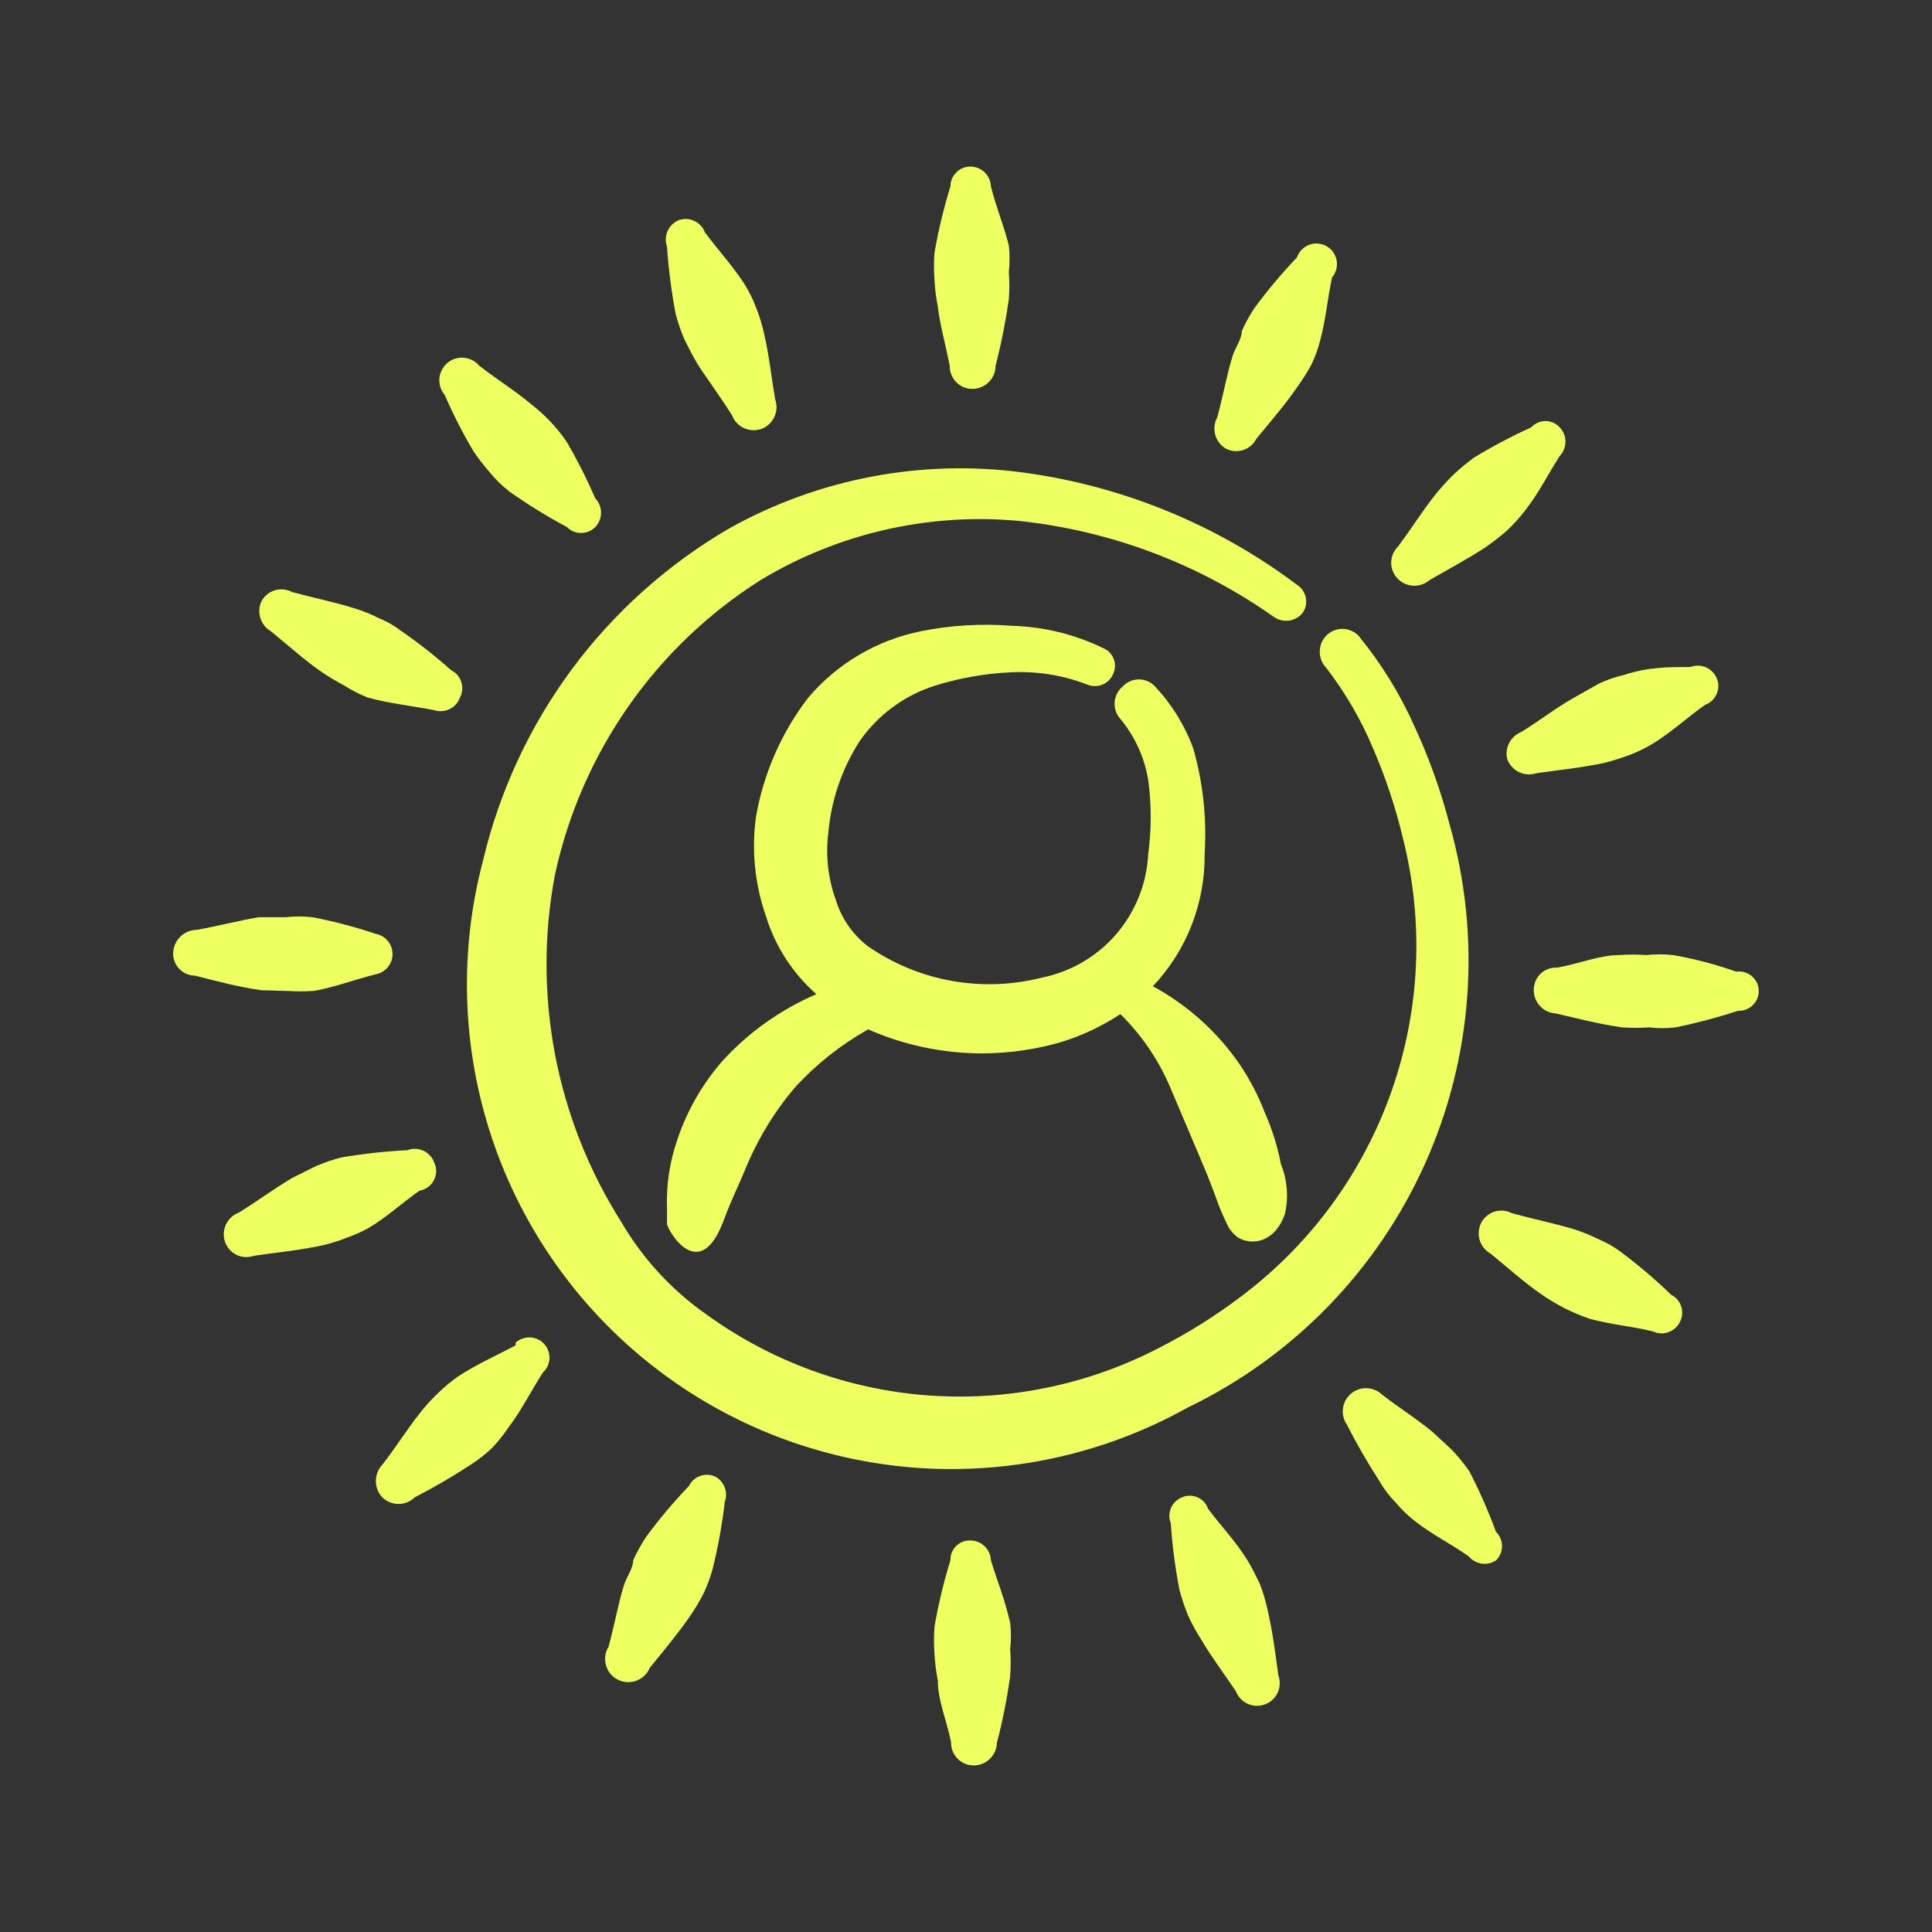 <svg width="29" height="29" viewBox="0 0 29 29" fill="none" xmlns="http://www.w3.org/2000/svg">
<rect x="0" y="0" width="29" height="29" fill="#333333" stroke="none"/>
<g clip-path="url(#clip0_5_1051)">
<path fill-rule="evenodd" clip-rule="evenodd" d="M14.256 5.489C14.255 5.534 14.263 5.579 14.279 5.621C14.296 5.664 14.32 5.702 14.352 5.735C14.383 5.767 14.421 5.793 14.463 5.811C14.505 5.828 14.55 5.838 14.595 5.837C14.688 5.837 14.776 5.801 14.842 5.735C14.907 5.67 14.944 5.581 14.944 5.489C15.029 5.161 15.095 4.828 15.143 4.493C15.153 4.357 15.153 4.22 15.143 4.084C15.158 3.952 15.158 3.818 15.143 3.686C15.073 3.397 14.954 3.118 14.874 2.799C14.871 2.719 14.838 2.643 14.78 2.587C14.722 2.531 14.645 2.5 14.565 2.5C14.486 2.5 14.41 2.531 14.354 2.588C14.298 2.644 14.266 2.72 14.266 2.799C14.165 3.125 14.085 3.458 14.027 3.795C14.017 3.931 14.017 4.068 14.027 4.204C14.034 4.337 14.051 4.471 14.077 4.602C14.107 4.861 14.187 5.15 14.256 5.489Z" fill="#EEFF60"/>
<path fill-rule="evenodd" clip-rule="evenodd" d="M14.874 23.422C14.871 23.341 14.838 23.265 14.78 23.21C14.722 23.154 14.645 23.123 14.565 23.123C14.525 23.121 14.486 23.128 14.449 23.143C14.412 23.157 14.379 23.179 14.351 23.207C14.323 23.235 14.301 23.269 14.286 23.306C14.272 23.342 14.265 23.382 14.266 23.422C14.165 23.748 14.085 24.081 14.027 24.418C14.017 24.554 14.017 24.69 14.027 24.826C14.034 24.96 14.051 25.093 14.077 25.225C14.077 25.524 14.207 25.813 14.276 26.151C14.275 26.197 14.283 26.242 14.299 26.284C14.316 26.326 14.34 26.365 14.372 26.397C14.403 26.43 14.441 26.456 14.483 26.473C14.525 26.491 14.57 26.5 14.615 26.5C14.706 26.5 14.793 26.465 14.858 26.401C14.923 26.338 14.961 26.252 14.964 26.161C15.049 25.833 15.115 25.501 15.163 25.165C15.173 25.029 15.173 24.892 15.163 24.756C15.178 24.624 15.178 24.49 15.163 24.358C15.073 23.97 14.954 23.691 14.874 23.422Z" fill="#EEFF60"/>
<path fill-rule="evenodd" clip-rule="evenodd" d="M26.062 14.585C25.754 14.476 25.437 14.393 25.115 14.336C24.98 14.321 24.843 14.321 24.707 14.336C24.574 14.326 24.441 14.326 24.308 14.336C24.009 14.336 23.71 14.465 23.372 14.525C23.327 14.522 23.282 14.529 23.24 14.544C23.198 14.559 23.159 14.583 23.126 14.614C23.094 14.645 23.068 14.682 23.05 14.723C23.032 14.764 23.023 14.809 23.023 14.854C23.02 14.944 23.053 15.033 23.115 15.1C23.176 15.167 23.261 15.207 23.352 15.212C23.701 15.292 23.999 15.372 24.348 15.421C24.484 15.431 24.621 15.431 24.757 15.421C24.889 15.437 25.023 15.437 25.155 15.421C25.471 15.355 25.784 15.272 26.092 15.172C26.132 15.174 26.172 15.167 26.209 15.153C26.246 15.138 26.281 15.116 26.309 15.088C26.338 15.061 26.361 15.027 26.377 14.99C26.392 14.953 26.4 14.914 26.4 14.874C26.399 14.832 26.39 14.79 26.372 14.752C26.353 14.714 26.328 14.681 26.296 14.653C26.264 14.626 26.226 14.606 26.186 14.594C26.146 14.582 26.103 14.579 26.062 14.585Z" fill="#EEFF60"/>
<path fill-rule="evenodd" clip-rule="evenodd" d="M4.303 14.874C4.439 14.883 4.576 14.883 4.712 14.874C5.041 14.814 5.32 14.704 5.638 14.625C5.709 14.612 5.774 14.574 5.82 14.519C5.867 14.463 5.892 14.393 5.892 14.321C5.892 14.248 5.867 14.178 5.82 14.123C5.774 14.067 5.709 14.03 5.638 14.017C5.329 13.913 5.013 13.83 4.692 13.768C4.556 13.753 4.419 13.753 4.283 13.768H3.885C3.586 13.818 3.287 13.897 2.958 13.957C2.867 13.957 2.778 13.992 2.712 14.055C2.645 14.118 2.605 14.204 2.6 14.296C2.597 14.341 2.603 14.386 2.619 14.428C2.634 14.47 2.658 14.509 2.689 14.541C2.719 14.574 2.757 14.6 2.798 14.618C2.839 14.636 2.884 14.645 2.928 14.645C3.277 14.734 3.576 14.814 3.925 14.864L4.303 14.874Z" fill="#EEFF60"/>
<path fill-rule="evenodd" clip-rule="evenodd" d="M21.459 8.707C21.768 8.527 22.037 8.388 22.306 8.209C22.417 8.131 22.523 8.048 22.625 7.96C22.722 7.867 22.812 7.767 22.894 7.661C23.103 7.392 23.233 7.123 23.412 6.844C23.467 6.786 23.498 6.709 23.498 6.63C23.498 6.55 23.467 6.473 23.412 6.415C23.385 6.385 23.352 6.362 23.315 6.345C23.278 6.329 23.238 6.32 23.198 6.32C23.157 6.32 23.117 6.329 23.081 6.345C23.044 6.362 23.011 6.385 22.984 6.415C22.686 6.55 22.396 6.703 22.117 6.874C22.009 6.955 21.906 7.041 21.808 7.133C21.713 7.228 21.623 7.327 21.539 7.432C21.35 7.671 21.19 7.93 20.981 8.209C20.918 8.272 20.882 8.358 20.882 8.448C20.882 8.537 20.918 8.623 20.981 8.687C21.043 8.751 21.127 8.788 21.216 8.792C21.305 8.795 21.392 8.765 21.459 8.707Z" fill="#EEFF60"/>
<path fill-rule="evenodd" clip-rule="evenodd" d="M7.74 20.194C7.442 20.353 7.163 20.473 6.874 20.662C6.764 20.74 6.661 20.826 6.565 20.921C6.468 21.014 6.378 21.113 6.296 21.22C6.107 21.459 5.947 21.718 5.738 21.987C5.676 22.053 5.642 22.14 5.642 22.231C5.642 22.322 5.676 22.409 5.738 22.475C5.803 22.539 5.891 22.575 5.982 22.575C6.073 22.575 6.161 22.539 6.226 22.475C6.513 22.327 6.793 22.164 7.063 21.987C7.181 21.912 7.291 21.825 7.392 21.728C7.479 21.635 7.559 21.535 7.631 21.429C7.84 21.15 7.97 20.881 8.149 20.602C8.178 20.575 8.202 20.543 8.219 20.507C8.236 20.471 8.246 20.432 8.248 20.392C8.249 20.352 8.243 20.312 8.23 20.275C8.216 20.238 8.196 20.203 8.169 20.174C8.142 20.144 8.11 20.12 8.074 20.104C8.038 20.087 7.999 20.077 7.959 20.075C7.919 20.073 7.879 20.079 7.842 20.093C7.804 20.106 7.77 20.127 7.74 20.154V20.194Z" fill="#EEFF60"/>
<path fill-rule="evenodd" clip-rule="evenodd" d="M22.057 22.087C21.979 21.974 21.892 21.867 21.798 21.768L21.509 21.499C21.27 21.299 21.011 21.14 20.742 20.931C20.679 20.872 20.598 20.839 20.512 20.837C20.427 20.835 20.343 20.865 20.278 20.92C20.213 20.975 20.171 21.053 20.159 21.137C20.147 21.222 20.166 21.308 20.214 21.379C20.362 21.67 20.525 21.952 20.702 22.226C20.77 22.346 20.854 22.456 20.951 22.555C21.037 22.658 21.134 22.751 21.24 22.834C21.509 23.043 21.778 23.172 22.047 23.362C22.096 23.42 22.164 23.459 22.24 23.47C22.315 23.481 22.392 23.464 22.455 23.422C22.484 23.394 22.507 23.36 22.522 23.324C22.538 23.287 22.546 23.247 22.546 23.207C22.546 23.167 22.538 23.128 22.522 23.091C22.507 23.054 22.484 23.021 22.455 22.993C22.341 22.683 22.208 22.38 22.057 22.087Z" fill="#EEFF60"/>
<path fill-rule="evenodd" clip-rule="evenodd" d="M7.113 6.784C7.19 6.894 7.273 7.001 7.362 7.103C7.448 7.206 7.545 7.299 7.651 7.382C7.925 7.575 8.211 7.752 8.508 7.91C8.536 7.938 8.569 7.961 8.606 7.977C8.642 7.992 8.682 8 8.722 8C8.762 8 8.801 7.992 8.838 7.977C8.875 7.961 8.908 7.938 8.936 7.91C8.991 7.852 9.022 7.775 9.022 7.696C9.022 7.616 8.991 7.539 8.936 7.481C8.81 7.191 8.667 6.908 8.508 6.634C8.433 6.525 8.35 6.422 8.259 6.326C8.166 6.228 8.066 6.138 7.96 6.057C7.721 5.857 7.462 5.698 7.193 5.489C7.164 5.455 7.129 5.427 7.089 5.406C7.049 5.386 7.006 5.374 6.962 5.37C6.917 5.366 6.873 5.371 6.83 5.385C6.788 5.398 6.748 5.42 6.714 5.449C6.68 5.478 6.652 5.513 6.632 5.553C6.612 5.592 6.599 5.635 6.595 5.68C6.592 5.724 6.597 5.769 6.61 5.811C6.624 5.854 6.646 5.893 6.675 5.927C6.803 6.222 6.949 6.508 7.113 6.784Z" fill="#EEFF60"/>
<path fill-rule="evenodd" clip-rule="evenodd" d="M10.142 4.712C10.176 4.841 10.219 4.967 10.271 5.09C10.331 5.21 10.391 5.329 10.461 5.449C10.53 5.569 10.809 5.947 10.989 6.236C11.022 6.322 11.088 6.391 11.172 6.428C11.256 6.465 11.351 6.468 11.437 6.435C11.52 6.402 11.587 6.338 11.624 6.256C11.662 6.174 11.666 6.082 11.636 5.997C11.576 5.648 11.547 5.339 11.467 5.001C11.438 4.868 11.398 4.738 11.347 4.612C11.3 4.487 11.24 4.367 11.168 4.253C10.979 3.965 10.77 3.745 10.58 3.486C10.566 3.448 10.544 3.414 10.516 3.384C10.489 3.355 10.455 3.331 10.418 3.314C10.381 3.297 10.341 3.288 10.301 3.287C10.26 3.286 10.22 3.293 10.182 3.307C10.109 3.34 10.05 3.399 10.019 3.473C9.988 3.547 9.985 3.63 10.012 3.705C10.035 4.043 10.079 4.379 10.142 4.712Z" fill="#EEFF60"/>
<path fill-rule="evenodd" clip-rule="evenodd" d="M19.028 24.169C18.999 24.033 18.959 23.9 18.909 23.77C18.849 23.651 18.789 23.521 18.719 23.412C18.54 23.123 18.331 22.913 18.132 22.645C18.119 22.607 18.098 22.572 18.071 22.543C18.044 22.514 18.011 22.491 17.974 22.475C17.938 22.459 17.898 22.451 17.859 22.451C17.819 22.451 17.78 22.459 17.743 22.475C17.706 22.489 17.673 22.511 17.645 22.538C17.616 22.565 17.593 22.598 17.578 22.634C17.562 22.67 17.553 22.709 17.553 22.748C17.552 22.788 17.559 22.827 17.574 22.864C17.596 23.198 17.64 23.531 17.703 23.86C17.738 23.992 17.781 24.122 17.833 24.248C17.888 24.369 17.951 24.485 18.022 24.597C18.181 24.866 18.361 25.105 18.55 25.384C18.566 25.426 18.59 25.464 18.62 25.497C18.651 25.53 18.687 25.556 18.728 25.575C18.769 25.593 18.813 25.603 18.857 25.605C18.902 25.606 18.947 25.599 18.988 25.583C19.03 25.568 19.069 25.544 19.101 25.513C19.134 25.483 19.16 25.446 19.179 25.405C19.197 25.365 19.208 25.321 19.209 25.276C19.211 25.232 19.203 25.187 19.188 25.145C19.138 24.776 19.098 24.468 19.028 24.169Z" fill="#EEFF60"/>
<path fill-rule="evenodd" clip-rule="evenodd" d="M22.625 11.397C22.656 11.482 22.72 11.551 22.801 11.59C22.883 11.629 22.977 11.635 23.063 11.606C23.412 11.556 23.721 11.526 24.059 11.456C24.191 11.424 24.321 11.384 24.448 11.337C24.576 11.289 24.7 11.229 24.817 11.158C25.105 10.978 25.325 10.769 25.594 10.58C25.631 10.566 25.666 10.546 25.695 10.519C25.725 10.492 25.748 10.459 25.765 10.423C25.782 10.387 25.791 10.348 25.793 10.308C25.794 10.268 25.787 10.228 25.773 10.191C25.759 10.153 25.737 10.118 25.709 10.089C25.681 10.059 25.648 10.036 25.611 10.019C25.574 10.002 25.534 9.993 25.493 9.992C25.453 9.991 25.412 9.997 25.374 10.012C25.046 10.012 24.737 10.012 24.378 10.131C24.248 10.161 24.121 10.204 24 10.261L23.631 10.47C23.362 10.62 23.123 10.809 22.834 10.988C22.756 11.019 22.691 11.078 22.653 11.153C22.614 11.228 22.604 11.315 22.625 11.397Z" fill="#EEFF60"/>
<path fill-rule="evenodd" clip-rule="evenodd" d="M6.515 17.444C6.501 17.406 6.479 17.371 6.451 17.342C6.424 17.312 6.39 17.288 6.353 17.272C6.316 17.255 6.276 17.246 6.236 17.244C6.195 17.243 6.155 17.25 6.117 17.265C5.783 17.281 5.45 17.318 5.121 17.374C4.992 17.408 4.865 17.452 4.742 17.504L4.383 17.683C4.114 17.842 3.875 18.022 3.586 18.201C3.501 18.233 3.432 18.296 3.393 18.378C3.354 18.46 3.348 18.553 3.377 18.639C3.392 18.682 3.415 18.722 3.445 18.756C3.475 18.79 3.511 18.817 3.552 18.837C3.593 18.856 3.637 18.867 3.683 18.869C3.728 18.871 3.773 18.864 3.816 18.849C4.164 18.799 4.473 18.769 4.812 18.699C4.945 18.671 5.075 18.631 5.2 18.58C5.31 18.542 5.417 18.495 5.519 18.44C5.808 18.271 6.027 18.062 6.296 17.872C6.342 17.865 6.386 17.846 6.424 17.819C6.462 17.791 6.493 17.755 6.514 17.713C6.535 17.672 6.547 17.626 6.547 17.579C6.547 17.532 6.536 17.486 6.515 17.444Z" fill="#EEFF60"/>
<path fill-rule="evenodd" clip-rule="evenodd" d="M18.401 6.734C18.441 6.755 18.484 6.767 18.529 6.771C18.574 6.774 18.619 6.769 18.661 6.755C18.704 6.741 18.743 6.719 18.777 6.69C18.811 6.66 18.839 6.625 18.859 6.585C19.088 6.306 19.288 6.077 19.467 5.817C19.543 5.712 19.613 5.602 19.676 5.489C19.737 5.368 19.784 5.241 19.816 5.11C19.905 4.781 19.925 4.482 19.995 4.164C20.024 4.129 20.046 4.088 20.058 4.044C20.069 4 20.071 3.955 20.064 3.91C20.055 3.865 20.038 3.823 20.012 3.785C19.985 3.748 19.951 3.717 19.912 3.695C19.872 3.673 19.828 3.659 19.783 3.656C19.737 3.652 19.692 3.659 19.649 3.675C19.607 3.692 19.568 3.717 19.537 3.75C19.505 3.782 19.482 3.822 19.467 3.865C19.242 4.1 19.032 4.35 18.839 4.612C18.761 4.725 18.694 4.845 18.64 4.971C18.64 5.09 18.54 5.22 18.5 5.349C18.411 5.638 18.361 5.937 18.271 6.266C18.228 6.345 18.217 6.439 18.241 6.526C18.265 6.614 18.323 6.688 18.401 6.734Z" fill="#EEFF60"/>
<path fill-rule="evenodd" clip-rule="evenodd" d="M10.739 22.166C10.668 22.132 10.586 22.127 10.511 22.154C10.437 22.18 10.375 22.234 10.341 22.306C10.112 22.544 9.899 22.797 9.703 23.063C9.627 23.177 9.56 23.297 9.504 23.422C9.504 23.541 9.404 23.671 9.364 23.8C9.275 24.089 9.225 24.388 9.135 24.717C9.11 24.758 9.093 24.803 9.086 24.851C9.079 24.898 9.082 24.947 9.095 24.994C9.108 25.04 9.13 25.083 9.16 25.121C9.191 25.158 9.228 25.189 9.271 25.211C9.314 25.233 9.361 25.246 9.409 25.249C9.457 25.252 9.505 25.245 9.551 25.229C9.596 25.212 9.637 25.186 9.672 25.153C9.707 25.12 9.734 25.08 9.753 25.035C9.972 24.766 10.171 24.527 10.351 24.268C10.428 24.157 10.498 24.04 10.56 23.92C10.618 23.798 10.665 23.671 10.699 23.541C10.78 23.213 10.84 22.88 10.879 22.545C10.905 22.475 10.905 22.399 10.879 22.33C10.854 22.26 10.804 22.202 10.739 22.166Z" fill="#EEFF60"/>
<path fill-rule="evenodd" clip-rule="evenodd" d="M25.086 19.436C24.85 19.208 24.601 18.995 24.338 18.799C24.232 18.717 24.114 18.65 23.99 18.599C23.871 18.54 23.748 18.489 23.621 18.45C23.322 18.36 23.023 18.301 22.695 18.211C22.615 18.169 22.523 18.16 22.436 18.186C22.351 18.212 22.279 18.271 22.236 18.35C22.194 18.431 22.184 18.526 22.21 18.613C22.236 18.701 22.296 18.774 22.376 18.819C22.645 19.038 22.874 19.247 23.133 19.426C23.245 19.503 23.361 19.573 23.482 19.636C23.604 19.697 23.731 19.75 23.86 19.795C24.189 19.885 24.488 19.905 24.807 19.984C24.88 20.019 24.963 20.024 25.039 19.998C25.116 19.972 25.179 19.917 25.215 19.845C25.234 19.81 25.246 19.771 25.249 19.731C25.253 19.691 25.249 19.651 25.237 19.613C25.225 19.575 25.205 19.54 25.179 19.509C25.153 19.479 25.121 19.454 25.086 19.436Z" fill="#EEFF60"/>
<path fill-rule="evenodd" clip-rule="evenodd" d="M4.064 9.474C4.333 9.693 4.562 9.902 4.821 10.082C4.933 10.159 5.05 10.228 5.17 10.291C5.28 10.362 5.397 10.422 5.519 10.47C5.848 10.56 6.147 10.59 6.515 10.659C6.592 10.685 6.675 10.679 6.748 10.644C6.821 10.609 6.877 10.546 6.904 10.47C6.923 10.435 6.934 10.396 6.938 10.357C6.942 10.317 6.937 10.277 6.925 10.239C6.913 10.2 6.894 10.165 6.868 10.135C6.842 10.104 6.81 10.079 6.774 10.062C6.537 9.851 6.288 9.655 6.027 9.474C5.92 9.392 5.803 9.325 5.678 9.275C5.557 9.213 5.43 9.163 5.3 9.125C5.011 9.035 4.712 8.976 4.383 8.886C4.304 8.844 4.211 8.835 4.125 8.861C4.039 8.887 3.967 8.946 3.925 9.026C3.888 9.104 3.882 9.194 3.908 9.277C3.934 9.36 3.989 9.43 4.064 9.474Z" fill="#EEFF60"/>
<path d="M21.758 12.373C21.627 11.867 21.45 11.373 21.23 10.899C21.013 10.412 20.731 9.956 20.393 9.544C20.362 9.511 20.324 9.485 20.282 9.467C20.24 9.449 20.195 9.44 20.149 9.44C20.104 9.44 20.058 9.449 20.017 9.467C19.975 9.485 19.937 9.511 19.905 9.544C19.844 9.608 19.81 9.694 19.81 9.783C19.81 9.872 19.844 9.957 19.905 10.022C20.193 10.395 20.431 10.803 20.612 11.237C20.801 11.675 20.951 12.129 21.061 12.592C21.376 13.843 21.316 15.159 20.889 16.375C20.462 17.592 19.687 18.657 18.66 19.437C18.257 19.745 17.827 20.015 17.375 20.244C16.31 20.792 15.114 21.034 13.921 20.945C12.726 20.855 11.581 20.436 10.61 19.735C10.086 19.369 9.647 18.893 9.325 18.341C8.346 16.796 7.99 14.937 8.328 13.14C8.522 12.233 8.896 11.374 9.426 10.612C9.956 9.851 10.633 9.203 11.417 8.707C12.584 8.003 13.946 7.692 15.302 7.82C16.68 7.967 17.997 8.465 19.128 9.265C19.195 9.309 19.276 9.327 19.356 9.314C19.435 9.301 19.507 9.259 19.556 9.195C19.578 9.162 19.594 9.125 19.601 9.085C19.608 9.046 19.608 9.006 19.6 8.967C19.591 8.928 19.575 8.891 19.552 8.858C19.53 8.826 19.5 8.798 19.467 8.777C18.265 7.874 16.852 7.295 15.362 7.093C13.839 6.888 12.291 7.181 10.949 7.93C10.027 8.466 9.224 9.184 8.588 10.04C7.953 10.897 7.498 11.873 7.252 12.911C6.886 14.291 6.934 15.748 7.39 17.101C7.846 18.454 8.69 19.643 9.817 20.519C10.944 21.396 12.305 21.921 13.728 22.03C15.152 22.138 16.576 21.826 17.823 21.13C19.406 20.369 20.669 19.072 21.389 17.47C22.109 15.868 22.239 14.062 21.758 12.373Z" fill="#EEFF60"/>
<path d="M10.869 18.301C10.998 17.962 11.048 17.882 11.178 17.573C11.363 17.113 11.622 16.686 11.945 16.308C12.26 15.968 12.626 15.679 13.031 15.451C13.944 15.854 14.971 15.921 15.93 15.641C16.244 15.544 16.542 15.403 16.817 15.222C17.135 15.535 17.389 15.907 17.564 16.318L17.763 16.786L18.062 17.494C18.241 17.912 18.271 18.072 18.411 18.36C18.448 18.449 18.511 18.525 18.59 18.58C18.799 18.699 19.138 18.649 19.287 18.221C19.344 17.972 19.323 17.711 19.227 17.474C19.177 17.21 19.096 16.953 18.988 16.707C18.89 16.451 18.763 16.207 18.61 15.979C18.274 15.49 17.827 15.087 17.305 14.804C17.814 14.266 18.092 13.551 18.082 12.811C18.115 12.281 18.058 11.749 17.912 11.237C17.785 10.889 17.588 10.571 17.335 10.301C17.304 10.268 17.267 10.242 17.226 10.225C17.185 10.207 17.14 10.198 17.096 10.198C17.051 10.198 17.006 10.207 16.965 10.225C16.924 10.242 16.887 10.268 16.856 10.301C16.822 10.329 16.793 10.363 16.771 10.403C16.75 10.442 16.737 10.485 16.732 10.53C16.727 10.574 16.732 10.619 16.744 10.662C16.757 10.704 16.778 10.744 16.807 10.779C17.03 11.044 17.178 11.364 17.235 11.706C17.285 12.076 17.285 12.451 17.235 12.821C17.213 13.263 17.044 13.685 16.756 14.021C16.467 14.357 16.075 14.586 15.641 14.674C15.198 14.787 14.735 14.804 14.285 14.723C13.835 14.643 13.407 14.466 13.031 14.206C12.797 14.028 12.626 13.78 12.543 13.499C12.428 13.18 12.391 12.839 12.433 12.502C12.476 12.013 12.637 11.541 12.901 11.128C13.177 10.731 13.576 10.436 14.037 10.291C14.409 10.175 14.794 10.108 15.183 10.091C15.566 10.073 15.95 10.134 16.308 10.271C16.344 10.287 16.383 10.297 16.423 10.298C16.462 10.3 16.502 10.293 16.539 10.28C16.576 10.266 16.61 10.245 16.639 10.217C16.668 10.19 16.691 10.158 16.707 10.121C16.725 10.085 16.735 10.046 16.736 10.005C16.738 9.965 16.731 9.924 16.716 9.887C16.701 9.849 16.678 9.815 16.649 9.787C16.62 9.759 16.585 9.737 16.547 9.723C16.124 9.519 15.662 9.407 15.193 9.394C14.736 9.357 14.277 9.384 13.828 9.474C13.167 9.606 12.57 9.957 12.134 10.47C11.73 10.995 11.46 11.611 11.347 12.263C11.279 12.763 11.33 13.272 11.496 13.748C11.635 14.202 11.897 14.609 12.254 14.923C11.72 15.152 11.241 15.492 10.849 15.92C10.548 16.263 10.317 16.663 10.171 17.095C10.052 17.434 9.998 17.792 10.012 18.151V18.37C10.012 18.45 10.5 19.317 10.869 18.301Z" fill="#EEFF60"/>
</g>
<defs>
<clipPath id="clip0_5_1051">
<rect width="24" height="24" fill="white" transform="translate(2.5 2.5)"/>
</clipPath>
</defs>
</svg>
